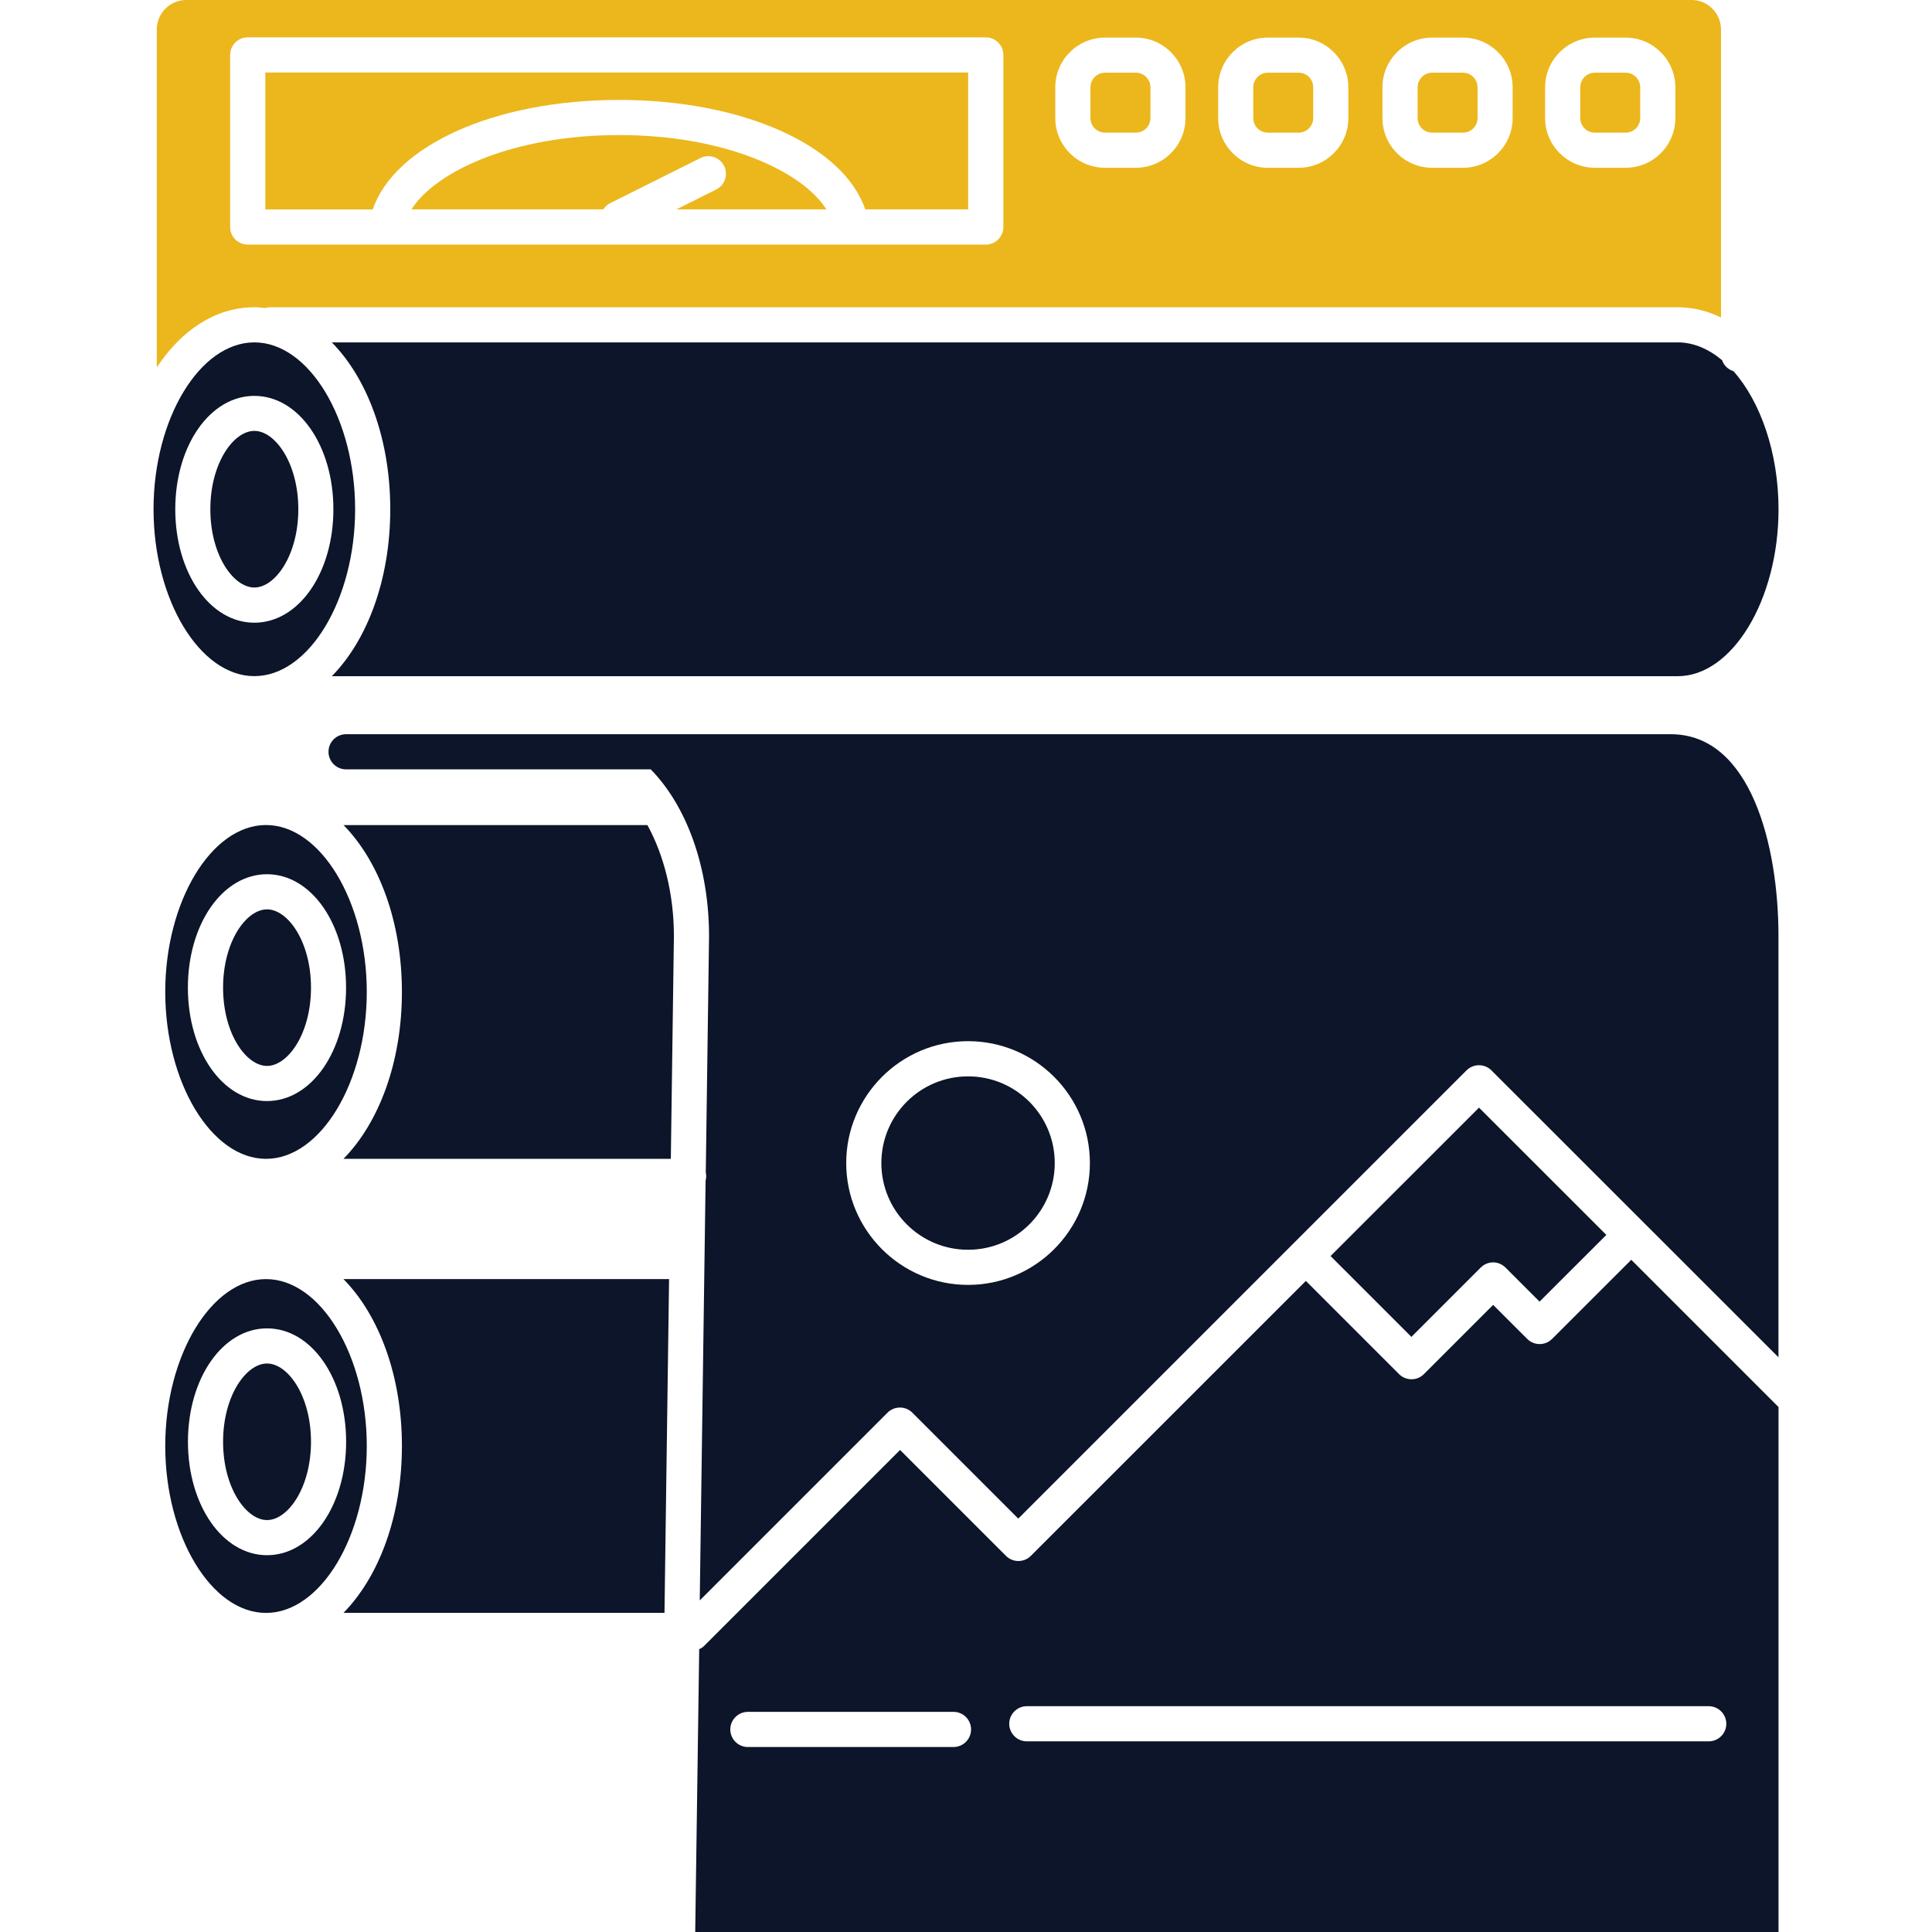 <?xml version="1.0" encoding="utf-8"?>
<!-- Generator: Adobe Illustrator 16.0.0, SVG Export Plug-In . SVG Version: 6.00 Build 0)  -->
<!DOCTYPE svg PUBLIC "-//W3C//DTD SVG 1.1//EN" "http://www.w3.org/Graphics/SVG/1.1/DTD/svg11.dtd">
<svg version="1.1" id="Calque_1" xmlns="http://www.w3.org/2000/svg" xmlns:xlink="http://www.w3.org/1999/xlink" x="0px" y="0px"
	 width="32px" height="32px" viewBox="0 0 32 32" enable-background="new 0 0 32 32" xml:space="preserve">
<g>
	<path fill="#ECB71D" d="M10.253,1.655c2.051,0,3.717,0.753,4.078,1.813h1.705V1.201H4.394v2.268h1.78
		C6.535,2.408,8.201,1.655,10.253,1.655z"/>
	<path fill="#ECB71D" d="M10.253,2.237c-1.748,0-3.035,0.597-3.438,1.231h3.177c0.026-0.041,0.063-0.077,0.111-0.101l1.5-0.75
		c0.144-0.071,0.318-0.013,0.39,0.13c0.072,0.144,0.014,0.319-0.13,0.391l-0.66,0.33h2.485C13.287,2.834,12,2.237,10.253,2.237z"/>
	<path fill="#0C1529" d="M4.423,17.655c0.344,0,0.728-0.532,0.728-1.296s-0.384-1.297-0.728-1.297c-0.345,0-0.728,0.533-0.728,1.297
		S4.078,17.655,4.423,17.655z"/>
	<path fill="#0C1529" d="M2.737,16.429c0,1.499,0.764,2.765,1.669,2.765c0.904,0,1.669-1.266,1.669-2.765
		c0-1.498-0.765-2.764-1.669-2.764C3.501,13.665,2.737,14.931,2.737,16.429z M5.732,16.359c0,1.053-0.575,1.878-1.31,1.878
		s-1.31-0.825-1.31-1.878c0-1.054,0.575-1.879,1.31-1.879S5.732,15.306,5.732,16.359z"/>
	<path fill="#ECB71D" d="M18.303,2.197h0.51c0.133,0,0.242-0.108,0.242-0.241v-0.51c0-0.133-0.109-0.242-0.242-0.242h-0.51
		c-0.133,0-0.242,0.109-0.242,0.242v0.51C18.061,2.089,18.17,2.197,18.303,2.197z"/>
	<path fill="#ECB71D" d="M20.999,2.197h0.511c0.133,0,0.241-0.108,0.241-0.241v-0.51c0-0.133-0.108-0.242-0.241-0.242h-0.511
		c-0.133,0-0.241,0.109-0.241,0.242v0.51C20.758,2.089,20.866,2.197,20.999,2.197z"/>
	<path fill="#0C1529" d="M4.213,11.199c0.904,0,1.669-1.267,1.669-2.765S5.117,5.671,4.213,5.671c-0.905,0-1.67,1.266-1.67,2.764
		S3.308,11.199,4.213,11.199z M4.213,6.557c0.734,0,1.309,0.824,1.309,1.878s-0.574,1.879-1.309,1.879s-1.31-0.825-1.31-1.879
		S3.479,6.557,4.213,6.557z"/>
	<path fill="#0C1529" d="M5.496,5.671c0.588,0.598,0.968,1.602,0.968,2.764c0,1.161-0.38,2.167-0.968,2.765h22.292
		c0.904,0,1.67-1.267,1.67-2.765c0-0.938-0.301-1.786-0.747-2.288c-0.089-0.027-0.159-0.094-0.188-0.181
		c-0.224-0.187-0.473-0.295-0.734-0.295H5.496z"/>
	<path fill="#0C1529" d="M4.213,9.731c0.344,0,0.728-0.532,0.728-1.297c0-0.764-0.384-1.297-0.728-1.297
		c-0.345,0-0.729,0.533-0.729,1.297C3.484,9.199,3.868,9.731,4.213,9.731z"/>
	<path fill="#ECB71D" d="M23.722,2.197h0.509c0.135,0,0.242-0.108,0.242-0.241v-0.51c0-0.133-0.107-0.242-0.242-0.242h-0.509
		c-0.134,0-0.242,0.109-0.242,0.242v0.51C23.479,2.089,23.588,2.197,23.722,2.197z"/>
	<path fill="#0C1529" d="M5.689,13.665c0.588,0.598,0.968,1.602,0.968,2.764s-0.38,2.167-0.968,2.765h5.422l0.051-3.69
		c0-0.698-0.168-1.346-0.439-1.838H5.689z"/>
	<path fill="#ECB71D" d="M26.416,2.197h0.509c0.135,0,0.242-0.108,0.242-0.241v-0.51c0-0.133-0.107-0.242-0.242-0.242h-0.509
		c-0.134,0-0.242,0.109-0.242,0.242v0.51C26.174,2.089,26.282,2.197,26.416,2.197z"/>
	<path fill="#ECB71D" d="M4.213,5.089c0.062,0,0.121,0.006,0.181,0.013C4.42,5.095,4.447,5.089,4.477,5.089h23.312
		c0.252,0,0.492,0.061,0.716,0.169V0.487C28.504,0.219,28.286,0,28.018,0H3.084C2.815,0,2.597,0.219,2.597,0.487v5.599
		C3.003,5.468,3.572,5.089,4.213,5.089z M25.592,1.446c0-0.454,0.37-0.823,0.824-0.823h0.509c0.455,0,0.824,0.369,0.824,0.823v0.51
		c0,0.454-0.369,0.823-0.824,0.823h-0.509c-0.454,0-0.824-0.369-0.824-0.823V1.446z M22.898,1.446c0-0.454,0.369-0.823,0.823-0.823
		h0.509c0.455,0,0.824,0.369,0.824,0.823v0.51c0,0.454-0.369,0.823-0.824,0.823h-0.509c-0.454,0-0.823-0.369-0.823-0.823V1.446z
		 M20.177,1.446c0-0.454,0.369-0.823,0.822-0.823h0.511c0.454,0,0.823,0.369,0.823,0.823v0.51c0,0.454-0.369,0.823-0.823,0.823
		h-0.511c-0.453,0-0.822-0.369-0.822-0.823V1.446z M17.479,1.446c0-0.454,0.369-0.823,0.823-0.823h0.51
		c0.454,0,0.823,0.369,0.823,0.823v0.51c0,0.454-0.369,0.823-0.823,0.823h-0.51c-0.454,0-0.823-0.369-0.823-0.823V1.446z
		 M3.812,0.909c0-0.16,0.13-0.29,0.291-0.29h12.225c0.16,0,0.291,0.13,0.291,0.29V3.76c0,0.161-0.131,0.291-0.291,0.291H4.103
		c-0.161,0-0.291-0.13-0.291-0.291V0.909z"/>
	<path fill="#0C1529" d="M4.423,22.584c-0.345,0-0.728,0.532-0.728,1.296s0.383,1.297,0.728,1.297c0.344,0,0.728-0.533,0.728-1.297
		S4.767,22.584,4.423,22.584z"/>
	<path fill="#0C1529" d="M4.406,21.186c-0.905,0-1.669,1.266-1.669,2.764s0.764,2.765,1.669,2.765c0.904,0,1.669-1.267,1.669-2.765
		S5.311,21.186,4.406,21.186z M4.423,25.759c-0.734,0-1.31-0.826-1.31-1.879s0.575-1.878,1.31-1.878s1.31,0.825,1.31,1.878
		S5.157,25.759,4.423,25.759z"/>
	<path fill="#0C1529" d="M6.657,23.949c0,1.162-0.38,2.167-0.968,2.765h5.317l0.076-5.528H5.689
		C6.277,21.783,6.657,22.788,6.657,23.949z"/>
	<path fill="#0C1529" d="M27.675,12.161L27.675,12.161H5.732c-0.161,0-0.291,0.13-0.291,0.291s0.13,0.291,0.291,0.291h5.046
		c0.587,0.598,0.966,1.604,0.966,2.765l-0.054,3.911c0.004,0.021,0.007,0.043,0.007,0.065c0,0.024-0.004,0.048-0.01,0.07
		l-0.097,6.954l3.11-3.11c0.114-0.113,0.298-0.113,0.411,0l1.755,1.755l7.425-7.425c0.114-0.113,0.298-0.113,0.411,0l4.755,4.753
		v-6.974C29.458,14.009,29,12.162,27.675,12.161z M16.034,21.282c-1.112,0-2.018-0.905-2.018-2.018c0-1.113,0.905-2.019,2.018-2.019
		s2.018,0.905,2.018,2.019C18.052,20.377,17.146,21.282,16.034,21.282z"/>
	<path fill="#0C1529" d="M24.525,20.995c0.055-0.055,0.128-0.086,0.205-0.086c0.078,0,0.151,0.031,0.206,0.086l0.564,0.564
		l1.106-1.105l-2.109-2.108l-2.459,2.458l1.339,1.339L24.525,20.995z"/>
	<circle fill="#0C1529" cx="16.034" cy="19.264" r="1.436"/>
	<path fill="#0C1529" d="M25.707,22.177c-0.055,0.055-0.129,0.085-0.206,0.085s-0.15-0.03-0.205-0.085l-0.565-0.564l-1.147,1.147
		c-0.057,0.057-0.131,0.085-0.205,0.085s-0.149-0.028-0.206-0.085l-1.544-1.544l-4.555,4.554c-0.114,0.114-0.298,0.114-0.412,0
		l-1.754-1.754l-3.248,3.248c-0.023,0.023-0.051,0.039-0.079,0.052L11.515,32h17.943v-8.695l-2.439-2.439L25.707,22.177z
		 M15.793,28.936h-3.406c-0.161,0-0.291-0.131-0.291-0.291s0.13-0.291,0.291-0.291h3.406c0.161,0,0.291,0.131,0.291,0.291
		S15.954,28.936,15.793,28.936z M28.593,28.551c0,0.161-0.131,0.291-0.291,0.291H17.007c-0.16,0-0.291-0.13-0.291-0.291
		c0-0.16,0.131-0.291,0.291-0.291h11.295C28.462,28.26,28.593,28.391,28.593,28.551z"/>
</g>
</svg>
